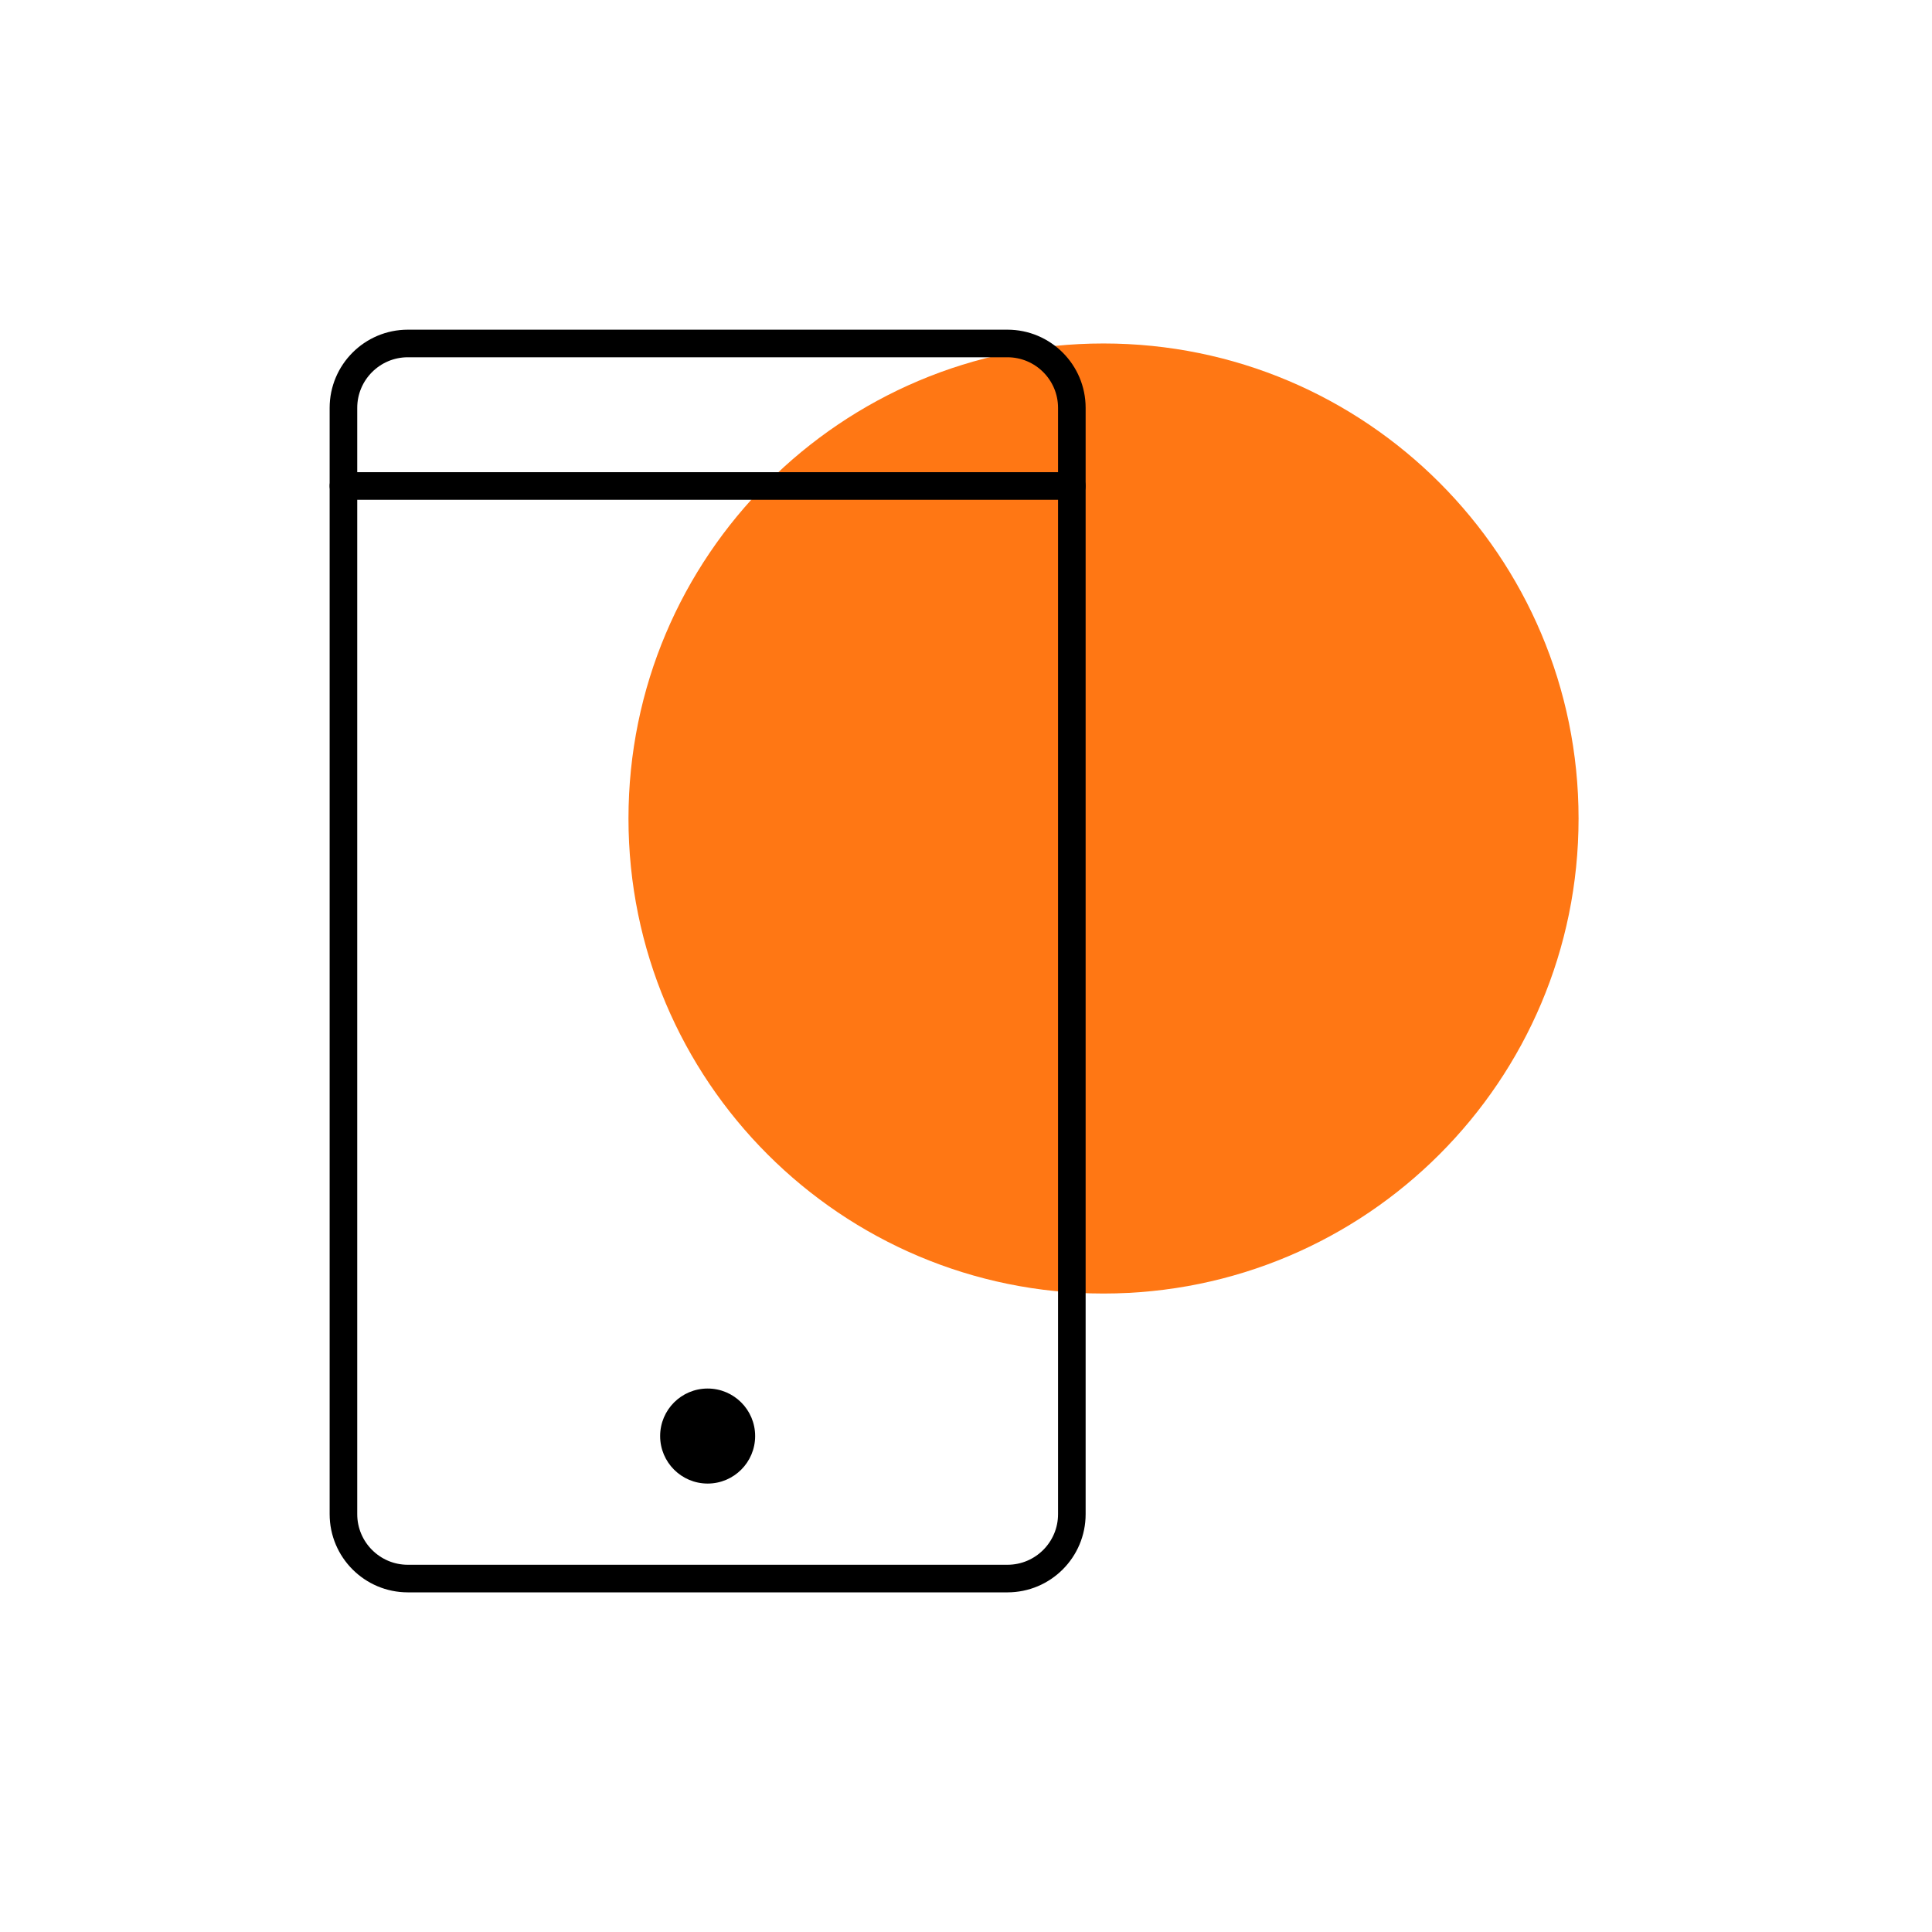 <svg width="64" height="64" viewBox="0 0 64 64" fill="none" xmlns="http://www.w3.org/2000/svg">
<path fill-rule="evenodd" clip-rule="evenodd" d="M36.556 42.85C45.247 42.85 52.292 35.805 52.292 27.114C52.292 18.423 45.247 11.378 36.556 11.378C27.864 11.378 20.819 18.423 20.819 27.114C20.819 35.805 27.864 42.85 36.556 42.85" fill="#FF7714"/>
<path fill-rule="evenodd" clip-rule="evenodd" d="M23.442 49.145C24.311 49.145 25.015 48.44 25.015 47.571C25.015 46.701 24.311 45.997 23.442 45.997C22.572 45.997 21.868 46.701 21.868 47.571C21.868 48.44 22.572 49.145 23.442 49.145" fill="black"/>
<path fill-rule="evenodd" clip-rule="evenodd" d="M13.51 11.378H33.372C34.551 11.378 35.506 12.334 35.506 13.511V50.159C35.506 51.336 34.551 52.292 33.372 52.292H13.51C12.333 52.292 11.377 51.336 11.377 50.159V13.511C11.377 12.334 12.333 11.378 13.51 11.378Z" stroke="black" stroke-width="0.914" stroke-linecap="round" stroke-linejoin="round"/>
<path d="M11.377 16.099H35.506" stroke="black" stroke-width="0.914" stroke-linecap="round" stroke-linejoin="round"/>
</svg>
